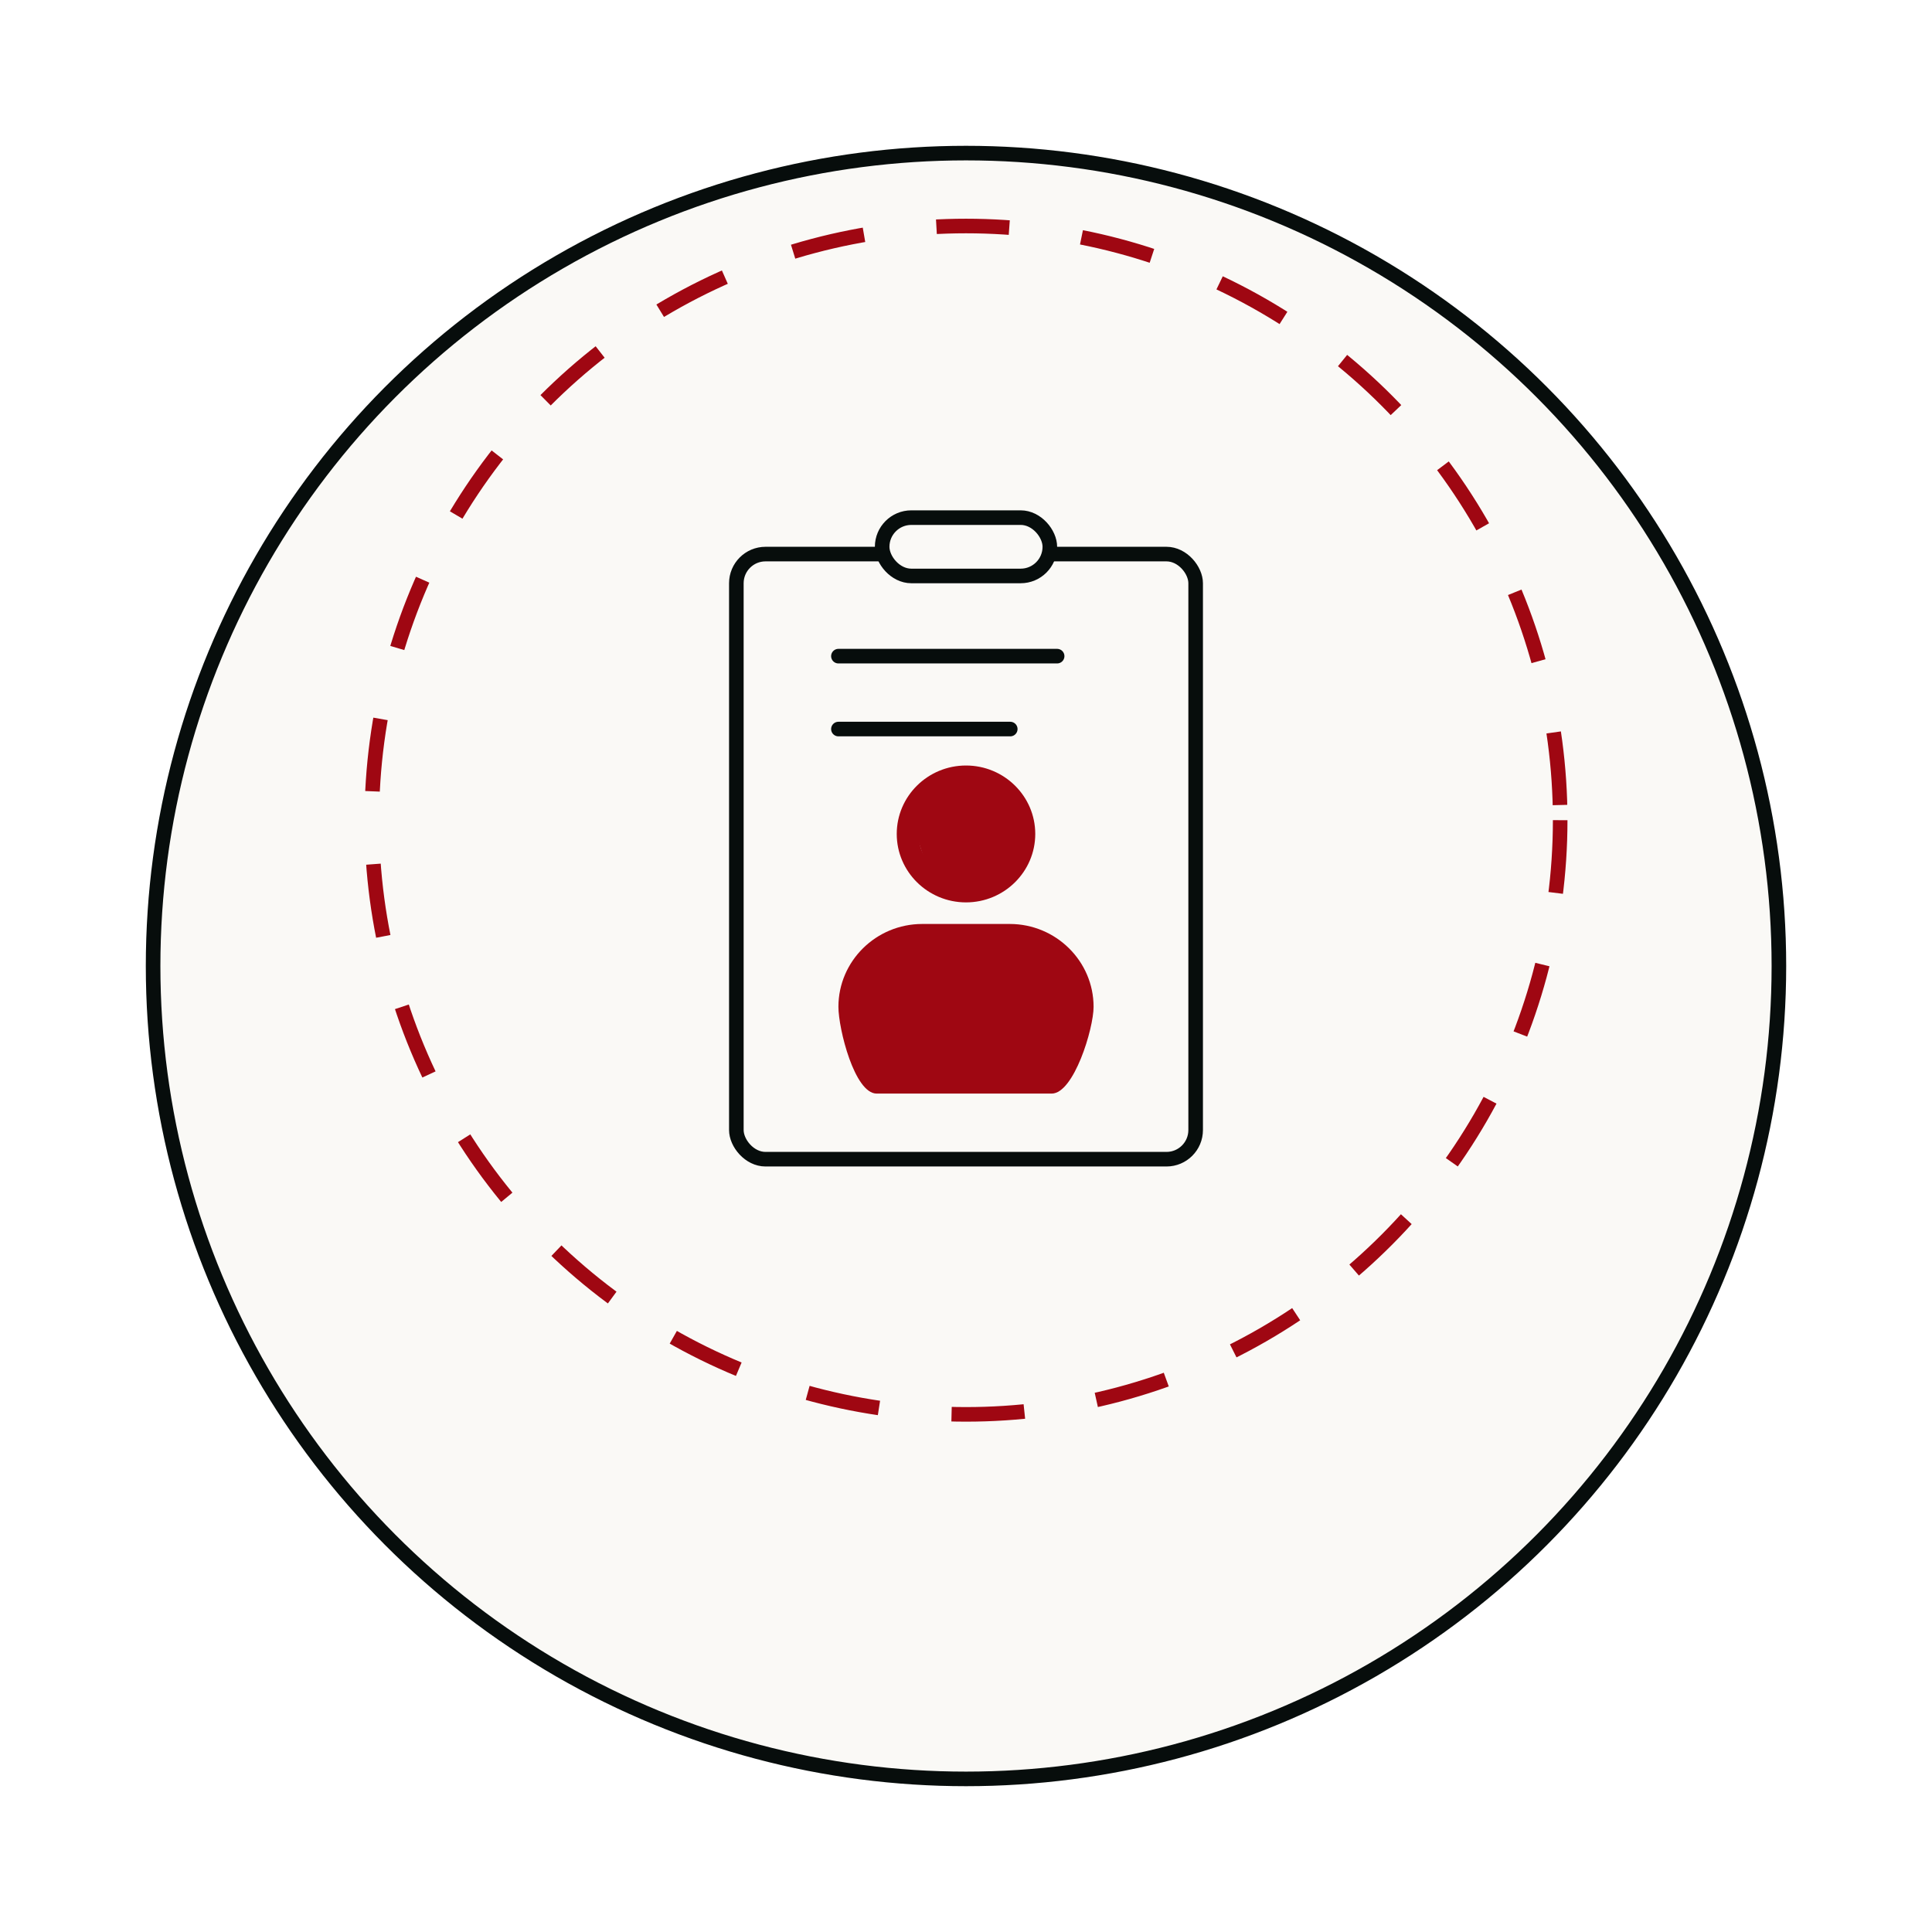 <svg width="53" height="53" viewBox="0 0 53 53" fill="none" xmlns="http://www.w3.org/2000/svg">
<g filter="url(#filter0_d_4332_608)">
<circle cx="26.5" cy="22.5" r="22.5" fill="#FAF9F6"/>
<circle cx="26.5" cy="22.5" r="22.3" stroke="#070D0C" stroke-width="0.4"/>
</g>
<circle cx="26.5" cy="22.5" r="16.3" stroke="#9F0712" stroke-width="0.4" stroke-dasharray="2 2"/>
<rect x="20.2" y="15.2" width="12.6" height="16.6" rx="0.8" stroke="#070D0C" stroke-width="0.4"/>
<rect x="24.2" y="14.2" width="4.6" height="1.6" rx="0.8" fill="#FAF9F6" stroke="#070D0C" stroke-width="0.4"/>
<path d="M23 18H29M23 20H27.714" stroke="#070D0C" stroke-width="0.4" stroke-linecap="round"/>
<path d="M25 22.5L25.5 24L26.5 24.5L27.5 24L28 23L27.5 21.5H26L25 22.5Z" fill="#9F0712"/>
<path d="M23.5 28.5L24 29.5H29L29.5 28V26.5L27.5 25.5L24.5 26L23.5 27V28.5Z" fill="#9F0712"/>
<path d="M26.5 24.755C27.548 24.755 28.4 23.913 28.4 22.877C28.4 21.842 27.548 21 26.5 21C25.452 21 24.6 21.842 24.6 22.877C24.6 23.913 25.452 24.755 26.5 24.755ZM26.5 21.593C27.216 21.593 27.8 22.17 27.8 22.877C27.8 23.585 27.216 24.162 26.5 24.162C25.784 24.162 25.2 23.585 25.2 22.877C25.2 22.17 25.784 21.593 26.5 21.593ZM27.7 25.347H25.3C24.032 25.347 23 26.367 23 27.62C23 28.221 23.442 30 24.05 30H28.85C29.458 30 30 28.221 30 27.62C30 26.367 28.968 25.347 27.7 25.347ZM28.85 29.407H24.05C23.774 29.407 23.6 27.892 23.6 27.62C23.6 26.695 24.364 25.94 25.3 25.94H27.7C28.636 25.94 29.4 26.695 29.4 27.62C29.4 27.892 29.126 29.407 28.85 29.407Z" fill="#9F0712"/>
<defs>
<filter id="filter0_d_4332_608" x="0" y="0" width="53" height="53" filterUnits="userSpaceOnUse" color-interpolation-filters="sRGB">
<feFlood flood-opacity="0" result="BackgroundImageFix"/>
<feColorMatrix in="SourceAlpha" type="matrix" values="0 0 0 0 0 0 0 0 0 0 0 0 0 0 0 0 0 0 127 0" result="hardAlpha"/>
<feOffset dy="4"/>
<feGaussianBlur stdDeviation="2"/>
<feComposite in2="hardAlpha" operator="out"/>
<feColorMatrix type="matrix" values="0 0 0 0 0 0 0 0 0 0 0 0 0 0 0 0 0 0 0.25 0"/>
<feBlend mode="normal" in2="BackgroundImageFix" result="effect1_dropShadow_4332_608"/>
<feBlend mode="normal" in="SourceGraphic" in2="effect1_dropShadow_4332_608" result="shape"/>
</filter>
</defs>
</svg>
